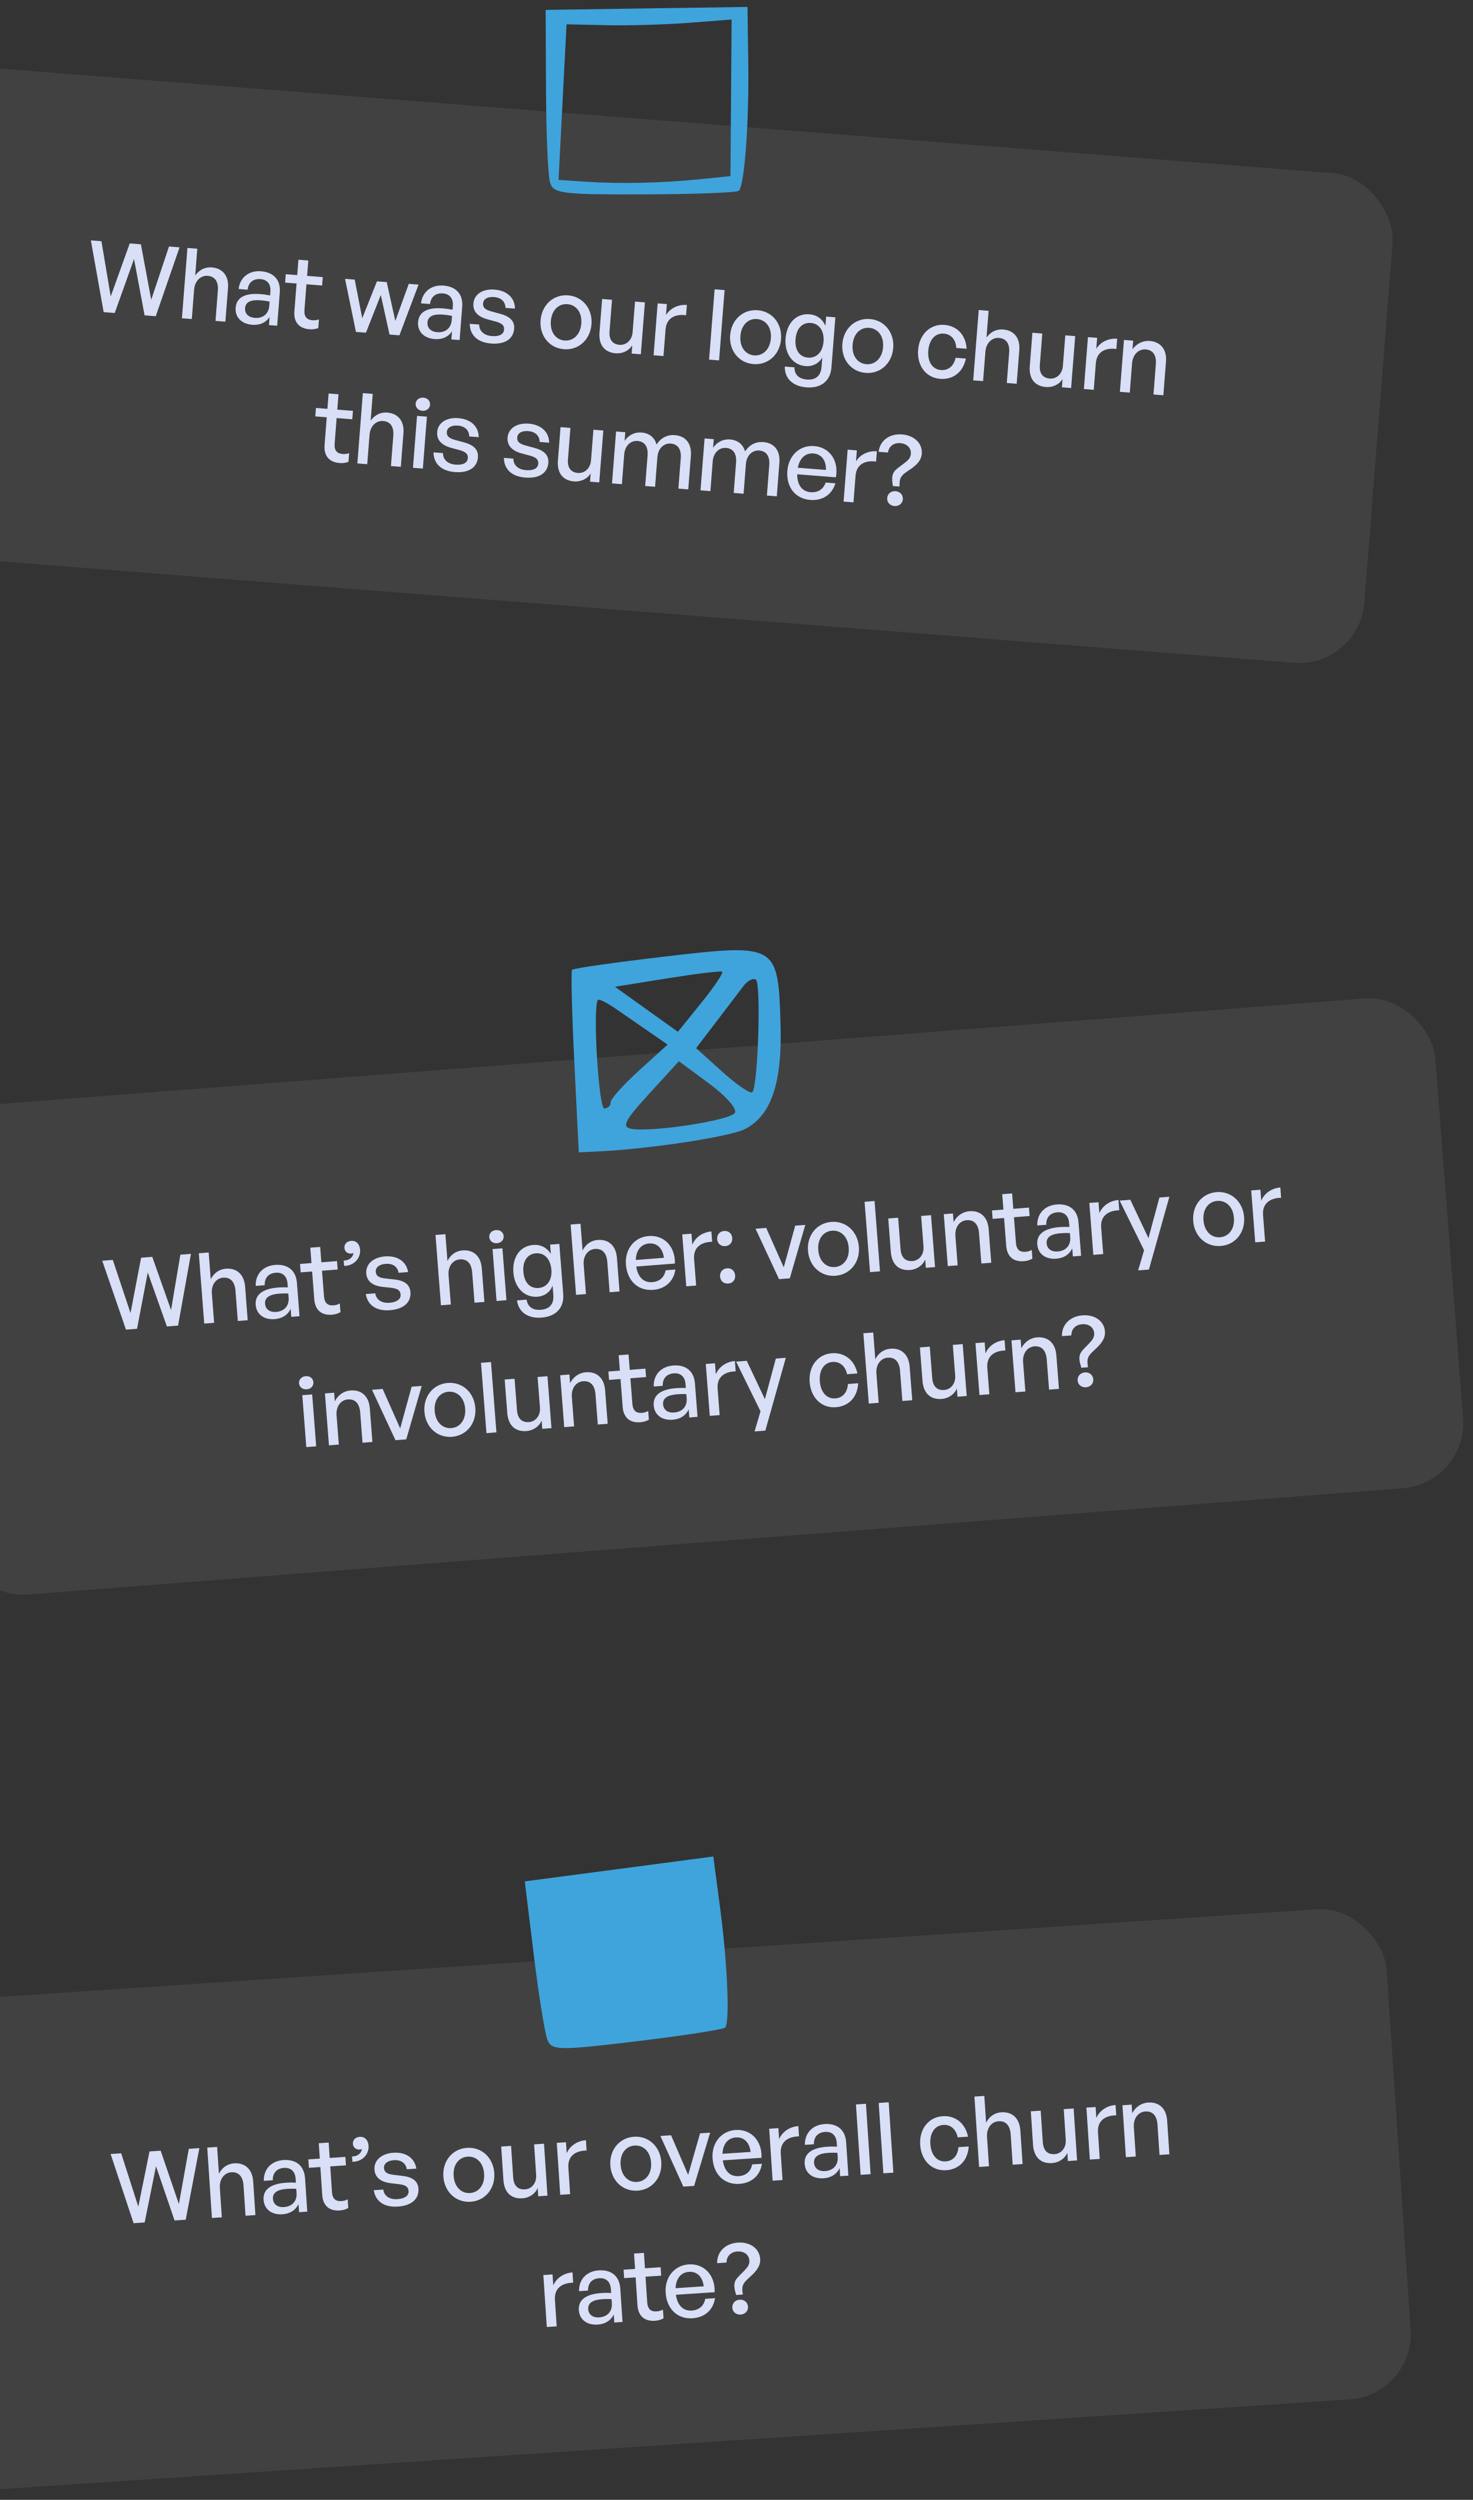 <svg width="270" height="458" viewBox="0 0 270 458" fill="none" xmlns="http://www.w3.org/2000/svg">
<rect x="0" y="0" width="270" height="458" fill="#333333" stroke="none"/>
<rect x="-23" y="367.376" width="277" height="90" rx="12" transform="rotate(-3.804 -23 367.376)" fill="white" fill-opacity="0.07"/>
<path d="M31.997 406.814L28.595 396.884L26.519 407.178L24.489 407.313L20.273 394.641L22.213 394.512L25.352 404.279L27.404 394.167L29.451 394.031L32.789 403.803L34.606 393.688L36.546 393.559L34.044 406.678L31.997 406.814ZM40.302 400.868L40.659 406.238L38.845 406.359L37.988 393.463L39.802 393.343L40.128 398.246C40.688 397.18 41.613 396.433 42.924 396.346C44.881 396.216 46.258 397.387 46.41 399.668L46.819 405.829L45.005 405.949L44.636 400.4C44.528 398.765 43.748 397.897 42.401 397.986C41.162 398.069 40.19 399.18 40.302 400.868ZM54.814 405.297L54.716 403.824C54.194 404.923 53.173 405.587 51.773 405.68C49.797 405.811 48.429 404.766 48.313 403.023C48.189 401.156 49.615 400.087 52.453 399.898C53.009 399.861 53.459 399.849 54.238 399.887L54.191 399.187C54.1 397.822 53.313 397.099 52.056 397.182C50.727 397.271 49.971 398.115 50.005 399.447L48.353 399.557C48.301 397.414 49.733 395.893 51.96 395.745C54.313 395.589 55.766 396.827 55.917 399.09L56.323 405.197L54.814 405.297ZM50.033 402.855C50.099 403.843 50.878 404.44 52.046 404.363C53.572 404.261 54.461 403.246 54.364 401.791L54.313 401.019C53.607 400.976 53.102 400.991 52.636 401.022C50.822 401.143 49.959 401.741 50.033 402.855ZM63.734 402.936L63.84 404.535C63.3 404.823 62.821 404.945 62.246 404.983C60.486 405.1 59.202 404.23 59.062 402.128L58.723 397.028L56.621 397.167L56.519 395.623L58.62 395.483L58.433 392.663L60.247 392.543L60.434 395.362L63.308 395.171L63.41 396.716L60.537 396.907L60.848 401.595C60.936 402.906 61.595 403.331 62.565 403.266C62.996 403.238 63.368 403.141 63.734 402.936ZM67.559 393.139C67.662 394.683 66.402 396.084 64.596 396.06L64.532 395.09C65.541 395.077 66.226 394.526 66.335 393.725C66.195 393.789 66.053 393.816 65.927 393.825C65.245 393.87 64.726 393.399 64.686 392.789C64.638 392.07 65.144 391.55 65.935 391.497C66.886 391.434 67.49 392.097 67.559 393.139ZM76.701 400.992C76.826 402.86 75.447 404.106 72.915 404.274C70.4 404.441 68.827 403.301 68.511 401.266L70.254 401.15C70.404 402.33 71.405 403.003 72.86 402.907C74.135 402.822 74.949 402.317 74.89 401.419C74.837 400.629 74.329 400.32 73.129 400.165L71.565 399.98C69.782 399.756 68.735 398.924 68.639 397.487C68.528 395.816 69.905 394.552 72.114 394.405C74.395 394.254 76.021 395.372 76.313 397.319L74.571 397.435C74.386 396.293 73.498 395.684 72.223 395.769C71.074 395.846 70.334 396.382 70.388 397.208C70.44 397.98 70.949 398.307 72.112 398.447L73.749 398.644C75.658 398.86 76.611 399.627 76.701 400.992ZM86.264 403.387C83.57 403.566 81.453 401.578 81.266 398.758C81.078 395.938 82.913 393.688 85.607 393.508C88.301 393.329 90.418 395.317 90.605 398.137C90.793 400.957 88.958 403.207 86.264 403.387ZM86.158 401.788C87.72 401.684 88.876 400.345 88.737 398.261C88.599 396.178 87.277 395.021 85.715 395.125C84.152 395.229 83.013 396.549 83.152 398.633C83.29 400.716 84.595 401.892 86.158 401.788ZM98.276 398.475L97.903 392.871L99.717 392.751L100.35 402.27L98.662 402.382L98.562 400.873C98.124 401.895 97.057 402.669 95.764 402.755C93.843 402.883 92.438 401.84 92.276 399.397L91.869 393.273L93.683 393.152L94.066 398.917C94.176 400.57 95.047 401.197 96.233 401.118C97.454 401.037 98.375 399.966 98.276 398.475ZM104.18 397.126L104.504 401.994L102.69 402.114L102.057 392.595L103.745 392.483L103.879 394.494C104.456 393.139 105.838 392.217 107.401 392.114L107.526 393.999C105.471 394.028 104.04 395.025 104.18 397.126ZM116.871 401.352C114.177 401.531 112.06 399.543 111.873 396.723C111.685 393.903 113.52 391.653 116.214 391.474C118.908 391.294 121.025 393.282 121.212 396.102C121.4 398.922 119.565 401.173 116.871 401.352ZM116.765 399.753C118.327 399.649 119.483 398.31 119.344 396.226C119.206 394.143 117.884 392.986 116.322 393.09C114.759 393.194 113.62 394.514 113.759 396.598C113.897 398.681 115.202 399.857 116.765 399.753ZM130.17 390.726L127.229 400.483L125.253 400.614L121.046 391.333L123.004 391.203L126.138 398.463L128.32 390.849L130.17 390.726ZM135.54 400.11C132.792 400.293 130.81 398.423 130.61 395.423C130.423 392.603 132.207 390.41 134.83 390.236C137.667 390.047 139.706 392.221 139.588 395.331L132.494 395.803C132.766 397.733 133.812 398.8 135.41 398.694C136.757 398.604 137.642 397.806 137.865 396.546L139.661 396.427C139.335 398.577 137.785 399.961 135.54 400.11ZM134.884 391.603C133.43 391.7 132.511 392.807 132.432 394.599L137.586 394.256C137.38 392.502 136.357 391.505 134.884 391.603ZM143.114 394.538L143.438 399.405L141.624 399.526L140.991 390.007L142.679 389.894L142.813 391.906C143.39 390.551 144.772 389.629 146.335 389.525L146.46 391.411C144.405 391.439 142.974 392.436 143.114 394.538ZM153.997 398.703L153.899 397.23C153.377 398.329 152.357 398.992 150.956 399.086C148.98 399.217 147.612 398.171 147.496 396.429C147.372 394.561 148.798 393.492 151.636 393.304C152.193 393.267 152.643 393.255 153.421 393.293L153.374 392.593C153.284 391.228 152.496 390.505 151.239 390.588C149.91 390.676 149.154 391.52 149.188 392.853L147.536 392.963C147.484 390.82 148.916 389.299 151.143 389.151C153.496 388.995 154.949 390.233 155.1 392.496L155.506 398.603L153.997 398.703ZM149.217 396.261C149.282 397.249 150.062 397.846 151.229 397.769C152.756 397.667 153.644 396.652 153.548 395.197L153.496 394.425C152.79 394.382 152.286 394.397 151.819 394.428C150.005 394.549 149.143 395.147 149.217 396.261ZM159.584 398.332L157.752 398.453L156.894 385.558L158.726 385.436L159.584 398.332ZM163.754 398.054L161.922 398.176L161.064 385.281L162.896 385.159L163.754 398.054ZM173.433 397.609C170.828 397.782 168.86 395.857 168.667 392.947C168.476 390.074 170.206 387.884 172.775 387.713C175.127 387.557 176.938 389.006 177.444 391.462L175.54 391.588C175.241 390.075 174.228 389.222 172.899 389.31C171.336 389.414 170.401 390.811 170.535 392.823C170.67 394.852 171.781 396.096 173.343 395.992C174.69 395.902 175.564 394.942 175.677 393.383L177.563 393.258C177.407 395.794 175.821 397.45 173.433 397.609ZM180.923 391.519L181.28 396.889L179.466 397.01L178.609 384.114L180.423 383.994L180.749 388.897C181.309 387.831 182.234 387.084 183.545 386.997C185.502 386.867 186.879 388.038 187.031 390.319L187.44 396.48L185.626 396.6L185.257 391.05C185.149 389.416 184.369 388.548 183.022 388.637C181.783 388.72 180.811 389.831 180.923 391.519ZM195.354 392.021L194.982 386.417L196.796 386.296L197.429 395.815L195.74 395.928L195.64 394.419C195.203 395.44 194.136 396.215 192.843 396.301C190.921 396.429 189.517 395.385 189.354 392.943L188.947 386.818L190.761 386.698L191.144 392.463C191.254 394.115 192.126 394.743 193.311 394.664C194.532 394.583 195.453 393.511 195.354 392.021ZM201.259 390.672L201.582 395.539L199.768 395.66L199.135 386.141L200.824 386.029L200.957 388.04C201.535 386.685 202.917 385.763 204.479 385.659L204.605 387.545C202.55 387.574 201.119 388.571 201.259 390.672ZM207.833 389.73L208.19 395.1L206.376 395.221L205.744 385.702L207.432 385.589L207.537 387.17C208.113 386.067 209.144 385.295 210.455 385.208C212.413 385.078 213.79 386.249 213.941 388.53L214.351 394.69L212.537 394.811L212.168 389.261C212.059 387.627 211.28 386.759 209.933 386.848C208.694 386.931 207.721 388.042 207.833 389.73ZM101.716 421.343L102.04 426.21L100.226 426.331L99.593 416.812L101.281 416.7L101.415 418.711C101.993 417.356 103.374 416.434 104.937 416.33L105.062 418.216C103.008 418.245 101.577 419.242 101.716 421.343ZM112.599 425.508L112.502 424.036C111.979 425.135 110.959 425.798 109.558 425.891C107.583 426.022 106.214 424.977 106.098 423.235C105.974 421.367 107.4 420.298 110.238 420.109C110.795 420.072 111.245 420.06 112.023 420.099L111.977 419.398C111.886 418.033 111.098 417.31 109.841 417.393C108.512 417.482 107.756 418.326 107.791 419.658L106.138 419.768C106.086 417.625 107.518 416.105 109.746 415.957C112.098 415.8 113.552 417.038 113.702 419.301L114.108 425.408L112.599 425.508ZM107.819 423.066C107.885 424.054 108.664 424.651 109.831 424.574C111.358 424.472 112.247 423.457 112.15 422.002L112.099 421.23C111.392 421.187 110.888 421.202 110.421 421.233C108.607 421.354 107.745 421.952 107.819 423.066ZM121.519 423.147L121.626 424.746C121.086 425.034 120.607 425.156 120.032 425.195C118.272 425.312 116.987 424.441 116.847 422.339L116.508 417.239L114.407 417.378L114.304 415.834L116.406 415.694L116.218 412.874L118.032 412.754L118.22 415.574L121.093 415.383L121.196 416.927L118.322 417.118L118.634 421.806C118.721 423.117 119.381 423.542 120.351 423.478C120.782 423.449 121.154 423.352 121.519 423.147ZM126.942 424.735C124.194 424.918 122.212 423.047 122.012 420.048C121.825 417.228 123.609 415.035 126.231 414.861C129.069 414.672 131.108 416.845 130.99 419.956L123.896 420.428C124.168 422.358 125.213 423.425 126.812 423.319C128.159 423.229 129.044 422.431 129.267 421.171L131.063 421.052C130.737 423.202 129.187 424.586 126.942 424.735ZM126.286 416.228C124.831 416.325 123.913 417.432 123.833 419.223L128.988 418.88C128.781 417.126 127.759 416.13 126.286 416.228ZM133.179 414.525L131.455 414.639C131.39 412.569 132.964 411.021 135.227 410.871C137.562 410.716 139.217 411.995 139.341 413.863C139.414 414.958 138.858 415.825 137.926 416.735L136.924 417.667C136.094 418.48 135.929 418.978 136.167 420.388L134.945 420.469C134.442 418.861 134.406 418.051 135.387 417.066L136.401 416.042C137.043 415.386 137.408 414.911 137.358 414.157C137.29 413.133 136.448 412.413 135.155 412.499C133.934 412.581 133.159 413.408 133.179 414.525ZM137.109 422.616C137.16 423.388 136.57 424.005 135.761 424.059C134.953 424.112 134.286 423.579 134.235 422.807C134.181 421.999 134.754 421.384 135.58 421.329C136.406 421.274 137.055 421.808 137.109 422.616Z" fill="#D8DFF6"/>
<path fill-rule="evenodd" clip-rule="evenodd" d="M132.012 349.686L130.748 340.13L113.471 342.411L96.193 344.692L97.848 358.206C98.759 365.639 99.893 372.649 100.367 373.784C101.159 375.679 102.503 375.693 116.835 373.967C125.418 372.934 132.664 371.805 132.94 371.46C133.79 370.391 133.335 359.695 132.012 349.686Z" fill="#3FA4DB"/>
<rect x="-19.965" y="11" width="277" height="90" rx="12" transform="rotate(4.483 -19.965 11)" fill="white" fill-opacity="0.07"/>
<path d="M26.502 57.775L24.567 47.458L21.029 57.346L19.001 57.187L16.656 44.04L18.594 44.191L20.292 54.309L23.78 44.598L25.826 44.758L27.72 54.91L30.976 45.162L32.914 45.314L28.548 57.936L26.502 57.775ZM35.578 53.088L35.157 58.454L33.345 58.312L34.355 45.427L36.167 45.569L35.783 50.468C36.491 49.495 37.514 48.889 38.824 48.992C40.78 49.145 41.974 50.502 41.795 52.781L41.312 58.936L39.5 58.794L39.934 53.249C40.062 51.616 39.416 50.645 38.071 50.539C36.832 50.442 35.71 51.401 35.578 53.088ZM49.3 59.563L49.415 58.091C48.74 59.104 47.635 59.613 46.235 59.503C44.261 59.348 43.058 58.116 43.194 56.376C43.341 54.509 44.906 53.657 47.741 53.88C48.298 53.923 48.745 53.976 49.51 54.127L49.564 53.427C49.671 52.063 48.996 51.233 47.74 51.135C46.412 51.031 45.542 51.757 45.385 53.081L43.734 52.951C43.991 50.823 45.627 49.525 47.852 49.699C50.203 49.884 51.463 51.319 51.286 53.58L50.807 59.681L49.3 59.563ZM44.921 56.457C44.844 57.444 45.529 58.148 46.695 58.239C48.221 58.359 49.246 57.482 49.36 56.029L49.421 55.257C48.728 55.112 48.227 55.055 47.76 55.019C45.948 54.876 45.008 55.344 44.921 56.457ZM58.467 58.512L58.342 60.109C57.766 60.317 57.274 60.368 56.7 60.324C54.941 60.186 53.796 59.139 53.96 57.039L54.36 51.943L52.26 51.778L52.381 50.235L54.481 50.4L54.702 47.582L56.514 47.724L56.293 50.542L59.164 50.767L59.043 52.31L56.172 52.085L55.805 56.769C55.702 58.079 56.294 58.594 57.263 58.67C57.694 58.704 58.076 58.662 58.467 58.512ZM71.4 61.295L69.801 54.056L67.075 60.956L65.245 60.813L63.245 51.087L65.021 51.226L66.398 58.303L69.095 51.545L70.889 51.686L72.462 58.797L74.927 52.003L76.721 52.143L73.212 61.438L71.4 61.295ZM82.737 62.184L82.852 60.713C82.177 61.725 81.072 62.234 79.672 62.125C77.698 61.97 76.495 60.738 76.632 58.997C76.778 57.131 78.343 56.279 81.178 56.501C81.735 56.545 82.182 56.598 82.947 56.748L83.001 56.048C83.108 54.684 82.433 53.855 81.177 53.757C79.849 53.653 78.98 54.379 78.822 55.703L77.171 55.573C77.428 53.445 79.064 52.147 81.29 52.321C83.64 52.505 84.9 53.94 84.723 56.201L84.244 62.303L82.737 62.184ZM78.358 59.079C78.281 60.066 78.966 60.769 80.132 60.861C81.658 60.98 82.683 60.104 82.797 58.65L82.858 57.879C82.165 57.734 81.664 57.677 81.198 57.64C79.385 57.498 78.446 57.966 78.358 59.079ZM94.247 60.234C94.101 62.1 92.558 63.135 90.027 62.937C87.515 62.74 86.123 61.385 86.104 59.325L87.844 59.461C87.823 60.651 88.717 61.462 90.17 61.575C91.444 61.675 92.323 61.293 92.393 60.396C92.455 59.606 91.997 59.227 90.831 58.901L89.31 58.493C87.579 58.014 86.662 57.039 86.775 55.604C86.905 53.935 88.45 52.883 90.658 53.056C92.937 53.234 94.384 54.575 94.392 56.544L92.652 56.408C92.634 55.251 91.843 54.521 90.569 54.421C89.42 54.331 88.611 54.755 88.546 55.58C88.485 56.352 88.942 56.749 90.073 57.054L91.664 57.486C93.522 57.974 94.354 58.87 94.247 60.234ZM103.365 63.982C100.673 63.771 98.865 61.499 99.086 58.682C99.307 55.864 101.447 53.901 104.139 54.113C106.831 54.324 108.638 56.596 108.418 59.413C108.197 62.231 106.057 64.193 103.365 63.982ZM103.49 62.385C105.051 62.508 106.388 61.349 106.551 59.267C106.715 57.185 105.573 55.85 104.012 55.728C102.451 55.605 101.134 56.748 100.97 58.829C100.807 60.911 101.929 62.263 103.49 62.385ZM115.959 60.853L116.398 55.254L118.211 55.397L117.465 64.907L115.778 64.775L115.896 63.268C115.317 64.215 114.149 64.828 112.857 64.727C110.937 64.576 109.698 63.341 109.889 60.901L110.369 54.782L112.181 54.924L111.73 60.684C111.6 62.335 112.372 63.082 113.557 63.175C114.777 63.27 115.843 62.343 115.959 60.853ZM121.996 60.37L121.615 65.233L119.803 65.091L120.548 55.58L122.235 55.712L122.078 57.722C122.844 56.464 124.345 55.751 125.906 55.873L125.758 57.758C123.721 57.49 122.161 58.27 121.996 60.37ZM131.806 66.032L129.976 65.888L130.986 53.004L132.817 53.147L131.806 66.032ZM138.112 66.707C135.421 66.496 133.613 64.223 133.833 61.406C134.054 58.589 136.194 56.626 138.886 56.837C141.578 57.048 143.386 59.32 143.165 62.138C142.944 64.955 140.804 66.918 138.112 66.707ZM138.237 65.11C139.799 65.232 141.135 64.073 141.299 61.991C141.462 59.91 140.321 58.574 138.759 58.452C137.198 58.33 135.881 59.472 135.718 61.554C135.554 63.635 136.676 64.987 138.237 65.11ZM147.802 70.969C145.308 70.774 143.797 69.319 143.858 67.157L145.617 67.295C145.62 68.632 146.425 69.417 147.897 69.532C149.53 69.66 150.46 68.848 150.588 67.215L150.723 65.493C150.095 66.599 148.966 67.178 147.674 67.077C145.305 66.891 143.772 64.803 143.991 62.004C144.214 59.169 145.978 57.393 148.365 57.58C149.728 57.687 150.753 58.435 151.305 59.688L151.437 58.002L153.124 58.134L152.403 67.322C152.208 69.816 150.494 71.18 147.802 70.969ZM145.822 62.147C145.667 64.121 146.542 65.4 148.121 65.523C149.664 65.644 150.802 64.488 150.95 62.604C151.105 60.63 150.18 59.293 148.619 59.171C147.058 59.048 145.975 60.191 145.822 62.147ZM158.677 68.319C155.986 68.108 154.178 65.836 154.399 63.018C154.62 60.201 156.76 58.238 159.451 58.449C162.143 58.66 163.951 60.933 163.73 63.75C163.509 66.567 161.369 68.53 158.677 68.319ZM158.803 66.722C160.364 66.844 161.701 65.685 161.864 63.604C162.027 61.522 160.886 60.187 159.325 60.065C157.763 59.942 156.446 61.085 156.283 63.166C156.12 65.248 157.241 66.6 158.803 66.722ZM172.331 69.408C169.729 69.204 168.059 67.014 168.287 64.107C168.512 61.236 170.54 59.319 173.106 59.52C175.457 59.704 177.039 61.399 177.186 63.902L175.284 63.753C175.206 62.212 174.327 61.223 172.999 61.119C171.438 60.996 170.311 62.244 170.153 64.254C169.994 66.281 170.914 67.672 172.476 67.794C173.822 67.9 174.825 67.076 175.161 65.549L177.046 65.697C176.526 68.184 174.718 69.595 172.331 69.408ZM180.621 64.461L180.2 69.826L178.388 69.684L179.398 56.8L181.211 56.942L180.827 61.841C181.535 60.867 182.557 60.261 183.867 60.364C185.823 60.517 187.017 61.875 186.838 64.154L186.356 70.309L184.543 70.167L184.978 64.622C185.106 62.989 184.46 62.017 183.114 61.912C181.876 61.815 180.753 62.774 180.621 64.461ZM194.829 67.037L195.268 61.438L197.081 61.58L196.335 71.091L194.648 70.959L194.767 69.451C194.187 70.399 193.019 71.012 191.727 70.91C189.807 70.76 188.568 69.525 188.759 67.085L189.239 60.965L191.051 61.108L190.6 66.868C190.47 68.519 191.242 69.266 192.427 69.358C193.647 69.454 194.713 68.526 194.829 67.037ZM200.867 66.553L200.485 71.416L198.673 71.274L199.418 61.764L201.105 61.896L200.948 63.906C201.714 62.648 203.215 61.935 204.776 62.057L204.628 63.941C202.591 63.673 201.031 64.454 200.867 66.553ZM207.508 66.569L207.088 71.934L205.275 71.792L206.021 62.281L207.708 62.414L207.584 63.993C208.313 62.985 209.445 62.369 210.755 62.472C212.711 62.625 213.904 63.983 213.725 66.262L213.243 72.417L211.43 72.275L211.865 66.73C211.993 65.097 211.347 64.125 210.001 64.02C208.763 63.923 207.641 64.882 207.508 66.569ZM64 83.019L63.875 84.617C63.299 84.824 62.807 84.876 62.233 84.831C60.474 84.693 59.329 83.646 59.493 81.547L59.893 76.45L57.793 76.286L57.914 74.743L60.014 74.907L60.235 72.09L62.047 72.232L61.826 75.049L64.697 75.274L64.576 76.818L61.705 76.593L61.338 81.276C61.235 82.586 61.827 83.102 62.796 83.178C63.227 83.212 63.609 83.169 64 83.019ZM67.735 79.683L67.314 85.049L65.502 84.907L66.512 72.022L68.325 72.164L67.941 77.063C68.649 76.09 69.671 75.484 70.981 75.587C72.937 75.74 74.131 77.097 73.952 79.376L73.469 85.531L71.657 85.389L72.092 79.844C72.22 78.211 71.574 77.24 70.228 77.134C68.99 77.037 67.867 77.996 67.735 79.683ZM78.823 74.161C78.769 74.843 78.19 75.321 77.419 75.261C76.647 75.2 76.132 74.636 76.185 73.954C76.24 73.254 76.836 72.796 77.607 72.856C78.379 72.917 78.878 73.461 78.823 74.161ZM77.509 85.848L75.697 85.706L76.443 76.195L78.255 76.337L77.509 85.848ZM87.605 83.787C87.459 85.653 85.915 86.688 83.385 86.489C80.873 86.292 79.48 84.937 79.461 82.878L81.202 83.014C81.181 84.204 82.074 85.014 83.528 85.128C84.802 85.228 85.68 84.846 85.751 83.949C85.813 83.159 85.355 82.78 84.189 82.454L82.668 82.046C80.936 81.567 80.02 80.592 80.132 79.157C80.263 77.488 81.808 76.435 84.015 76.608C86.294 76.787 87.742 78.128 87.75 80.097L86.009 79.961C85.992 78.804 85.2 78.074 83.926 77.974C82.778 77.884 81.968 78.308 81.903 79.133C81.843 79.905 82.299 80.302 83.431 80.607L85.022 81.039C86.88 81.527 87.712 82.423 87.605 83.787ZM100.512 84.799C100.366 86.665 98.822 87.7 96.292 87.501C93.78 87.304 92.387 85.949 92.368 83.89L94.109 84.026C94.088 85.216 94.981 86.026 96.435 86.14C97.709 86.24 98.588 85.858 98.658 84.96C98.72 84.171 98.262 83.792 97.096 83.466L95.575 83.058C93.843 82.579 92.927 81.604 93.039 80.169C93.17 78.5 94.715 77.447 96.922 77.62C99.201 77.799 100.649 79.14 100.657 81.109L98.916 80.973C98.899 79.816 98.107 79.085 96.833 78.986C95.685 78.896 94.875 79.32 94.811 80.145C94.75 80.917 95.206 81.314 96.338 81.619L97.929 82.051C99.787 82.539 100.619 83.435 100.512 84.799ZM108.336 84.329L108.775 78.73L110.587 78.872L109.842 88.383L108.155 88.251L108.273 86.744C107.693 87.691 106.526 88.304 105.234 88.203C103.313 88.052 102.074 86.817 102.265 84.377L102.745 78.257L104.558 78.4L104.106 84.16C103.977 85.811 104.749 86.558 105.933 86.65C107.153 86.746 108.219 85.819 108.336 84.329ZM113.992 88.709L112.179 88.567L112.925 79.056L114.612 79.188L114.488 80.767C115.22 79.723 116.295 79.139 117.605 79.242C119.004 79.352 120.007 80.153 120.339 81.442C121.099 80.274 122.252 79.606 123.706 79.72C125.662 79.874 126.818 81.246 126.641 83.507L126.158 89.662L124.346 89.52L124.783 83.939C124.907 82.36 124.28 81.372 122.953 81.268C121.714 81.171 120.628 82.133 120.503 83.73L120.075 89.186L118.262 89.043L118.7 83.463C118.824 81.883 118.197 80.895 116.869 80.791C115.613 80.693 114.544 81.656 114.419 83.253L113.992 88.709ZM130.215 89.981L128.402 89.838L129.148 80.328L130.835 80.46L130.711 82.039C131.443 80.995 132.518 80.411 133.828 80.514C135.228 80.624 136.23 81.425 136.562 82.715C137.322 81.546 138.476 80.879 139.929 80.992C141.885 81.146 143.041 82.518 142.864 84.779L142.382 90.934L140.569 90.792L141.007 85.212C141.13 83.632 140.504 82.644 139.176 82.54C137.938 82.443 136.851 83.405 136.726 85.002L136.298 90.458L134.486 90.316L134.923 84.735C135.047 83.155 134.42 82.167 133.093 82.063C131.836 81.965 130.768 82.928 130.643 84.525L130.215 89.981ZM148.524 91.597C145.778 91.381 144.086 89.245 144.321 86.248C144.542 83.43 146.624 81.517 149.244 81.723C152.079 81.945 153.783 84.39 153.218 87.451L146.13 86.895C146.121 88.844 147.002 90.051 148.599 90.176C149.945 90.282 150.936 89.619 151.338 88.405L153.132 88.546C152.5 90.626 150.767 91.772 148.524 91.597ZM149.101 83.084C147.647 82.97 146.579 83.933 146.242 85.694L151.392 86.098C151.44 84.332 150.572 83.199 149.101 83.084ZM156.822 87.174L156.44 92.037L154.628 91.895L155.374 82.384L157.06 82.516L156.903 84.526C157.67 83.268 159.17 82.555 160.731 82.678L160.583 84.562C158.546 84.294 156.986 85.074 156.822 87.174ZM162.77 82.91L161.047 82.775C161.281 80.716 163.062 79.412 165.323 79.589C167.656 79.772 169.109 81.276 168.963 83.142C168.877 84.237 168.202 85.015 167.149 85.781L166.023 86.559C165.084 87.244 164.849 87.713 164.881 89.142L163.661 89.046C163.394 87.382 163.476 86.576 164.588 85.742L165.739 84.876C166.469 84.319 166.899 83.901 166.958 83.148C167.038 82.125 166.309 81.291 165.017 81.19C163.797 81.094 162.911 81.801 162.77 82.91ZM165.492 91.483C165.432 92.254 164.759 92.779 163.951 92.716C163.144 92.653 162.56 92.029 162.621 91.258C162.684 90.45 163.339 89.924 164.165 89.988C164.99 90.053 165.555 90.675 165.492 91.483Z" fill="#D8DFF6"/>
<path fill-rule="evenodd" clip-rule="evenodd" d="M137.16 11.617L137.014 1.269L118.513 1.543L100.013 1.815L100.08 16.433C100.118 24.473 100.443 32.09 100.802 33.358C101.402 35.478 102.817 35.661 118.143 35.612C127.322 35.583 135.103 35.285 135.436 34.951C136.466 33.917 137.313 22.455 137.16 11.617ZM126.271 4.181C121.963 4.512 115.155 4.709 111.144 4.618L103.849 4.453L103.114 18.708L102.38 32.962L107.345 33.292C113.689 33.713 121.233 33.549 128.311 32.834L133.895 32.272L133.999 17.926L134.104 3.579L126.271 4.181Z" fill="#3FA4DB"/>
<rect x="-14" y="203.344" width="277" height="90" rx="12" transform="rotate(-4.419 -14 203.344)" fill="white" fill-opacity="0.07"/>
<path d="M30.593 243.026L27.084 233.133L25.119 243.449L23.091 243.605L18.739 230.979L20.677 230.829L23.921 240.562L25.864 230.429L27.91 230.271L31.352 240.006L33.061 229.872L34.999 229.723L32.639 242.868L30.593 243.026ZM38.834 236.991L39.248 242.357L37.436 242.497L36.44 229.611L38.252 229.471L38.631 234.371C39.18 233.299 40.096 232.542 41.407 232.441C43.363 232.29 44.752 233.446 44.928 235.725L45.404 241.881L43.591 242.021L43.163 236.476C43.036 234.843 42.248 233.983 40.902 234.087C39.663 234.182 38.703 235.304 38.834 236.991ZM53.392 241.264L53.279 239.792C52.768 240.897 51.755 241.571 50.355 241.679C48.381 241.832 47.002 240.801 46.867 239.06C46.723 237.194 48.137 236.109 50.973 235.89C51.529 235.847 51.979 235.83 52.758 235.861L52.704 235.161C52.599 233.797 51.803 233.082 50.547 233.179C49.219 233.282 48.472 234.134 48.521 235.466L46.87 235.593C46.795 233.451 48.211 231.915 50.436 231.743C52.787 231.562 54.253 232.784 54.428 235.045L54.9 241.147L53.392 241.264ZM48.586 238.873C48.662 239.86 49.448 240.449 50.614 240.359C52.14 240.241 53.017 239.217 52.905 237.763L52.845 236.991C52.139 236.955 51.635 236.976 51.168 237.012C49.355 237.153 48.5 237.76 48.586 238.873ZM62.286 238.807L62.41 240.404C61.873 240.699 61.395 240.826 60.821 240.87C59.062 241.006 57.768 240.149 57.606 238.049L57.212 232.953L55.112 233.115L54.993 231.572L57.093 231.409L56.875 228.592L58.688 228.452L58.905 231.269L61.777 231.047L61.896 232.591L59.025 232.813L59.387 237.497C59.488 238.807 60.152 239.225 61.121 239.15C61.552 239.117 61.923 239.016 62.286 238.807ZM66.006 228.969C66.125 230.513 64.881 231.927 63.075 231.922L63 230.953C64.009 230.929 64.688 230.371 64.789 229.569C64.649 229.634 64.507 229.663 64.381 229.672C63.699 229.725 63.176 229.26 63.129 228.65C63.073 227.932 63.574 227.406 64.364 227.345C65.315 227.271 65.926 227.928 66.006 228.969ZM75.232 236.723C75.376 238.59 74.011 239.851 71.481 240.046C68.969 240.24 67.383 239.117 67.046 237.085L68.787 236.951C68.95 238.13 69.958 238.792 71.412 238.68C72.686 238.581 73.495 238.067 73.425 237.17C73.364 236.38 72.853 236.077 71.651 235.935L70.085 235.767C68.3 235.562 67.244 234.741 67.133 233.305C67.004 231.636 68.367 230.357 70.575 230.187C72.854 230.011 74.492 231.112 74.804 233.055L73.063 233.19C72.867 232.05 71.972 231.451 70.698 231.549C69.549 231.638 68.815 232.182 68.879 233.008C68.939 233.78 69.451 234.101 70.616 234.228L72.255 234.408C74.166 234.603 75.127 235.359 75.232 236.723ZM82.22 233.638L82.635 239.004L80.822 239.144L79.826 226.258L81.639 226.118L82.017 231.018C82.566 229.946 83.483 229.189 84.793 229.088C86.749 228.937 88.138 230.093 88.314 232.372L88.79 238.528L86.978 238.668L86.549 233.123C86.423 231.49 85.634 230.63 84.288 230.734C83.05 230.829 82.089 231.951 82.22 233.638ZM92.32 226.466C92.372 227.148 91.874 227.71 91.102 227.77C90.331 227.83 89.734 227.352 89.681 226.67C89.627 225.97 90.145 225.425 90.916 225.365C91.688 225.305 92.265 225.766 92.32 226.466ZM92.83 238.216L91.018 238.356L90.283 228.844L92.095 228.704L92.83 238.216ZM99.255 241.402C96.76 241.595 95.042 240.392 94.768 238.247L96.527 238.111C96.737 239.43 97.654 240.082 99.126 239.968C100.759 239.842 101.552 238.896 101.426 237.263L101.293 235.54C100.843 236.73 99.818 237.477 98.526 237.577C96.157 237.76 94.319 235.934 94.102 233.135C93.883 230.299 95.351 228.272 97.738 228.088C99.102 227.982 100.23 228.563 100.969 229.715L100.839 228.028L102.526 227.898L103.236 237.087C103.429 239.581 101.947 241.194 99.255 241.402ZM95.933 232.993C96.085 234.967 97.147 236.095 98.727 235.973C100.27 235.854 101.215 234.535 101.07 232.65C100.917 230.676 99.797 229.499 98.236 229.62C96.674 229.74 95.782 231.037 95.933 232.993ZM106.989 231.724L107.403 237.09L105.591 237.23L104.595 224.344L106.408 224.204L106.786 229.103C107.335 228.032 108.252 227.275 109.562 227.174C111.518 227.023 112.907 228.179 113.083 230.458L113.559 236.614L111.746 236.754L111.318 231.208C111.192 229.575 110.403 228.716 109.057 228.82C107.819 228.915 106.858 230.037 106.989 231.724ZM119.713 236.319C116.967 236.531 114.965 234.682 114.733 231.685C114.515 228.867 116.276 226.655 118.896 226.452C121.732 226.233 123.794 228.385 123.709 231.497L116.62 232.044C116.914 233.971 117.97 235.027 119.567 234.904C120.913 234.8 121.79 233.992 121.999 232.73L123.794 232.591C123.491 234.745 121.956 236.145 119.713 236.319ZM118.966 227.819C117.512 227.931 116.605 229.049 116.545 230.841L121.696 230.442C121.47 228.691 120.437 227.705 118.966 227.819ZM127.226 230.665L127.602 235.529L125.79 235.669L125.055 226.157L126.742 226.027L126.897 228.037C127.46 226.675 128.832 225.739 130.393 225.618L130.539 227.502C128.484 227.553 127.064 228.565 127.226 230.665ZM134.222 226.821C134.284 227.628 133.772 228.245 132.947 228.309C132.139 228.372 131.52 227.842 131.458 227.034C131.394 226.209 131.924 225.59 132.732 225.528C133.557 225.464 134.158 225.995 134.222 226.821ZM134.752 233.676C134.814 234.484 134.302 235.101 133.477 235.165C132.669 235.227 132.05 234.697 131.988 233.89C131.923 233.046 132.453 232.428 133.26 232.365C134.086 232.301 134.686 232.833 134.752 233.676ZM147.608 224.414L144.771 234.202L142.797 234.354L138.491 225.119L140.447 224.967L143.659 232.193L145.759 224.557L147.608 224.414ZM153.15 233.735C150.458 233.943 148.321 231.978 148.103 229.16C147.885 226.342 149.696 224.072 152.388 223.864C155.08 223.656 157.217 225.621 157.435 228.439C157.653 231.256 155.842 233.527 153.15 233.735ZM153.027 232.137C154.588 232.017 155.73 230.665 155.569 228.583C155.408 226.501 154.074 225.359 152.512 225.479C150.951 225.6 149.826 226.933 149.987 229.014C150.148 231.096 151.466 232.258 153.027 232.137ZM161.302 232.924L159.471 233.066L158.475 220.18L160.306 220.039L161.302 232.924ZM169.276 228.372L168.843 222.773L170.656 222.633L171.391 232.144L169.704 232.275L169.587 230.767C169.161 231.793 168.103 232.579 166.81 232.679C164.89 232.827 163.475 231.799 163.286 229.359L162.813 223.239L164.626 223.099L165.071 228.86C165.199 230.511 166.077 231.129 167.261 231.037C168.482 230.943 169.391 229.862 169.276 228.372ZM175.127 226.458L175.541 231.824L173.729 231.964L172.994 222.452L174.68 222.322L174.803 223.901C175.367 222.792 176.389 222.009 177.7 221.908C179.656 221.757 181.045 222.913 181.221 225.192L181.697 231.348L179.884 231.488L179.456 225.943C179.329 224.309 178.541 223.45 177.195 223.554C175.957 223.649 174.996 224.771 175.127 226.458ZM189.119 229.005L189.243 230.602C188.706 230.896 188.228 231.024 187.654 231.068C185.895 231.204 184.601 230.347 184.439 228.247L184.045 223.151L181.946 223.313L181.826 221.769L183.926 221.607L183.708 218.79L185.521 218.65L185.739 221.467L188.61 221.245L188.729 222.789L185.858 223.011L186.22 227.695C186.321 229.005 186.985 229.423 187.954 229.348C188.385 229.315 188.756 229.214 189.119 229.005ZM196.656 230.192L196.543 228.72C196.032 229.825 195.019 230.499 193.619 230.607C191.645 230.76 190.266 229.729 190.131 227.988C189.987 226.122 191.402 225.037 194.237 224.818C194.793 224.775 195.244 224.759 196.022 224.789L195.968 224.089C195.863 222.725 195.067 222.01 193.811 222.107C192.483 222.21 191.736 223.062 191.785 224.394L190.134 224.522C190.059 222.379 191.475 220.843 193.7 220.671C196.051 220.49 197.518 221.712 197.692 223.973L198.164 230.075L196.656 230.192ZM191.85 227.801C191.926 228.788 192.712 229.377 193.878 229.287C195.404 229.169 196.281 228.145 196.169 226.691L196.11 225.919C195.403 225.884 194.899 225.904 194.432 225.941C192.62 226.081 191.764 226.688 191.85 227.801ZM201.845 224.898L202.22 229.762L200.408 229.902L199.673 220.39L201.36 220.26L201.515 222.27C202.078 220.908 203.45 219.972 205.011 219.851L205.157 221.736C203.103 221.786 201.682 222.799 201.845 224.898ZM214.348 219.256L210.595 232.599L208.62 232.752L209.707 229.057L205.231 219.961L207.187 219.81L210.511 226.846L212.517 219.398L214.348 219.256ZM223.759 228.278C221.067 228.486 218.93 226.521 218.712 223.703C218.494 220.885 220.305 218.615 222.996 218.407C225.688 218.199 227.826 220.164 228.044 222.982C228.262 225.799 226.451 228.07 223.759 228.278ZM223.636 226.68C225.197 226.56 226.338 225.208 226.178 223.126C226.017 221.044 224.683 219.902 223.121 220.022C221.56 220.143 220.435 221.476 220.596 223.557C220.757 225.639 222.075 226.801 223.636 226.68ZM231.517 222.605L231.892 227.469L230.08 227.609L229.345 218.097L231.032 217.967L231.187 219.977C231.75 218.615 233.122 217.679 234.683 217.558L234.829 219.443C232.775 219.493 231.354 220.505 231.517 222.605ZM57.447 253.233C57.5 253.915 57.002 254.477 56.23 254.537C55.458 254.596 54.862 254.119 54.809 253.437C54.755 252.737 55.272 252.191 56.044 252.132C56.816 252.072 57.393 252.533 57.447 253.233ZM57.958 264.982L56.145 265.122L55.41 255.611L57.223 255.471L57.958 264.982ZM61.693 259.296L62.107 264.662L60.295 264.802L59.56 255.29L61.247 255.16L61.369 256.739C61.933 255.63 62.956 254.847 64.266 254.746C66.222 254.595 67.611 255.751 67.787 258.03L68.263 264.186L66.451 264.326L66.022 258.781C65.896 257.147 65.107 256.288 63.761 256.392C62.523 256.487 61.562 257.609 61.693 259.296ZM77.302 253.919L74.465 263.707L72.491 263.859L68.185 254.624L70.141 254.472L73.353 261.698L75.453 254.062L77.302 253.919ZM82.844 263.24C80.152 263.448 78.015 261.483 77.797 258.665C77.579 255.847 79.389 253.577 82.082 253.369C84.773 253.161 86.911 255.126 87.129 257.944C87.347 260.761 85.536 263.032 82.844 263.24ZM82.721 261.642C84.282 261.522 85.423 260.17 85.263 258.088C85.102 256.006 83.768 254.864 82.206 254.984C80.645 255.105 79.52 256.438 79.681 258.519C79.842 260.601 81.159 261.763 82.721 261.642ZM90.995 262.429L89.165 262.571L88.169 249.685L90 249.544L90.995 262.429ZM98.97 257.877L98.537 252.278L100.35 252.138L101.085 261.649L99.398 261.78L99.281 260.272C98.855 261.298 97.796 262.084 96.504 262.184C94.584 262.332 93.169 261.304 92.98 258.864L92.507 252.744L94.32 252.604L94.765 258.365C94.892 260.016 95.771 260.634 96.955 260.542C98.175 260.448 99.085 259.367 98.97 257.877ZM104.82 255.963L105.235 261.329L103.422 261.469L102.687 251.957L104.374 251.827L104.496 253.406C105.061 252.297 106.083 251.514 107.393 251.413C109.35 251.262 110.739 252.418 110.915 254.697L111.391 260.853L109.578 260.993L109.15 255.448C109.023 253.814 108.235 252.955 106.889 253.059C105.65 253.154 104.69 254.276 104.82 255.963ZM118.813 258.51L118.937 260.107C118.4 260.402 117.922 260.529 117.348 260.573C115.589 260.709 114.295 259.852 114.133 257.752L113.739 252.656L111.639 252.818L111.52 251.275L113.62 251.112L113.402 248.295L115.215 248.155L115.433 250.972L118.304 250.75L118.423 252.294L115.552 252.516L115.914 257.2C116.015 258.51 116.679 258.928 117.648 258.853C118.079 258.82 118.45 258.719 118.813 258.51ZM126.35 259.697L126.237 258.225C125.726 259.33 124.713 260.004 123.313 260.112C121.339 260.265 119.96 259.234 119.825 257.493C119.681 255.627 121.095 254.542 123.931 254.323C124.487 254.28 124.937 254.264 125.716 254.294L125.662 253.594C125.557 252.23 124.761 251.515 123.505 251.612C122.177 251.715 121.43 252.567 121.479 253.899L119.828 254.027C119.753 251.884 121.169 250.348 123.394 250.176C125.745 249.995 127.211 251.217 127.386 253.479L127.858 259.58L126.35 259.697ZM121.544 257.306C121.62 258.293 122.406 258.882 123.572 258.792C125.098 258.674 125.975 257.65 125.863 256.196L125.803 255.424C125.097 255.389 124.593 255.41 124.126 255.446C122.313 255.586 121.458 256.193 121.544 257.306ZM131.538 254.403L131.914 259.267L130.102 259.407L129.367 249.895L131.054 249.765L131.209 251.775C131.772 250.413 133.144 249.477 134.705 249.356L134.851 251.241C132.796 251.291 131.376 252.304 131.538 254.403ZM144.041 248.761L140.288 262.104L138.314 262.257L139.401 258.562L134.925 249.466L136.881 249.315L140.205 256.351L142.211 248.903L144.041 248.761ZM153.221 257.819C150.619 258.02 148.63 256.115 148.406 253.208C148.184 250.337 149.891 248.129 152.457 247.93C154.808 247.749 156.634 249.178 157.166 251.628L155.264 251.775C154.948 250.265 153.927 249.423 152.598 249.526C151.037 249.647 150.117 251.054 150.272 253.064C150.429 255.092 151.553 256.323 153.114 256.202C154.46 256.098 155.324 255.129 155.42 253.569L157.305 253.423C157.176 255.961 155.608 257.634 153.221 257.819ZM160.646 251.648L161.061 257.014L159.248 257.154L158.252 244.269L160.065 244.129L160.443 249.028C160.992 247.957 161.909 247.2 163.219 247.099C165.175 246.947 166.564 248.104 166.741 250.383L167.216 256.539L165.404 256.679L164.975 251.133C164.849 249.5 164.06 248.64 162.714 248.744C161.476 248.84 160.516 249.961 160.646 251.648ZM175.082 251.995L174.649 246.396L176.462 246.256L177.197 255.767L175.51 255.898L175.393 254.39C174.967 255.416 173.908 256.202 172.616 256.302C170.696 256.45 169.281 255.422 169.092 252.981L168.619 246.862L170.432 246.722L170.877 252.482C171.004 254.134 171.883 254.752 173.067 254.66C174.288 254.566 175.197 253.485 175.082 251.995ZM180.971 250.583L181.347 255.447L179.535 255.587L178.799 246.075L180.486 245.945L180.642 247.955C181.205 246.593 182.576 245.657 184.138 245.536L184.283 247.42C182.229 247.471 180.809 248.483 180.971 250.583ZM187.535 249.57L187.95 254.936L186.138 255.076L185.402 245.565L187.089 245.434L187.211 247.014C187.776 245.905 188.798 245.122 190.109 245.02C192.065 244.869 193.454 246.026 193.63 248.305L194.106 254.46L192.293 254.601L191.865 249.055C191.738 247.422 190.95 246.562 189.604 246.666C188.366 246.762 187.405 247.883 187.535 249.57ZM196.384 244.662L194.661 244.795C194.573 242.726 196.131 241.161 198.393 240.986C200.726 240.806 202.394 242.067 202.538 243.933C202.623 245.028 202.076 245.901 201.154 246.821L200.162 247.764C199.341 248.586 199.181 249.085 199.434 250.492L198.214 250.586C197.693 248.984 197.648 248.175 198.618 247.179L199.622 246.145C200.257 245.482 200.617 245.003 200.558 244.249C200.479 243.226 199.63 242.515 198.338 242.615C197.118 242.709 196.352 243.545 196.384 244.662ZM200.4 252.71C200.46 253.482 199.876 254.105 199.068 254.167C198.261 254.23 197.588 253.704 197.528 252.932C197.466 252.125 198.032 251.503 198.857 251.439C199.683 251.376 200.338 251.903 200.4 252.71Z" fill="#D8DFF6"/>
<path fill-rule="evenodd" clip-rule="evenodd" d="M109.741 210.952C119.006 210.51 133.698 208.275 136.494 206.881C141.349 204.46 143.393 198.483 143.073 187.64C142.639 172.963 142.434 172.843 121.877 175.252C112.733 176.322 105.074 177.414 104.856 177.676C104.64 177.939 104.828 185.573 105.276 194.64L106.089 211.126L109.741 210.952ZM110.79 203.097C111.471 203.033 111.984 202.522 111.931 201.96C111.878 201.399 114.205 198.79 117.101 196.162L122.368 191.384L119.073 189.103C117.26 187.848 114.452 185.909 112.832 184.795C111.211 183.681 109.753 182.965 109.591 183.203C108.616 184.641 109.733 203.196 110.79 203.097ZM115.792 206.822C119.539 207.468 133.703 205.292 134.69 203.919C135.193 203.218 133.125 200.837 130.021 198.546L124.447 194.432L118.958 200.427C114.444 205.355 113.883 206.493 115.792 206.822ZM118.487 184.913L124.255 189.04L128.594 183.67C130.982 180.716 132.675 178.172 132.358 178.014C132.041 177.858 127.492 178.417 122.25 179.258L112.719 180.787L118.487 184.913ZM132.463 196.418C135.14 198.829 137.599 200.479 137.926 200.085C138.933 198.868 139.521 180.287 138.578 179.504C138.09 179.1 137.033 179.645 136.232 180.713C135.43 181.782 133.157 184.766 131.183 187.344L127.593 192.033L132.463 196.418Z" fill="#3FA4DB"/>
</svg>
